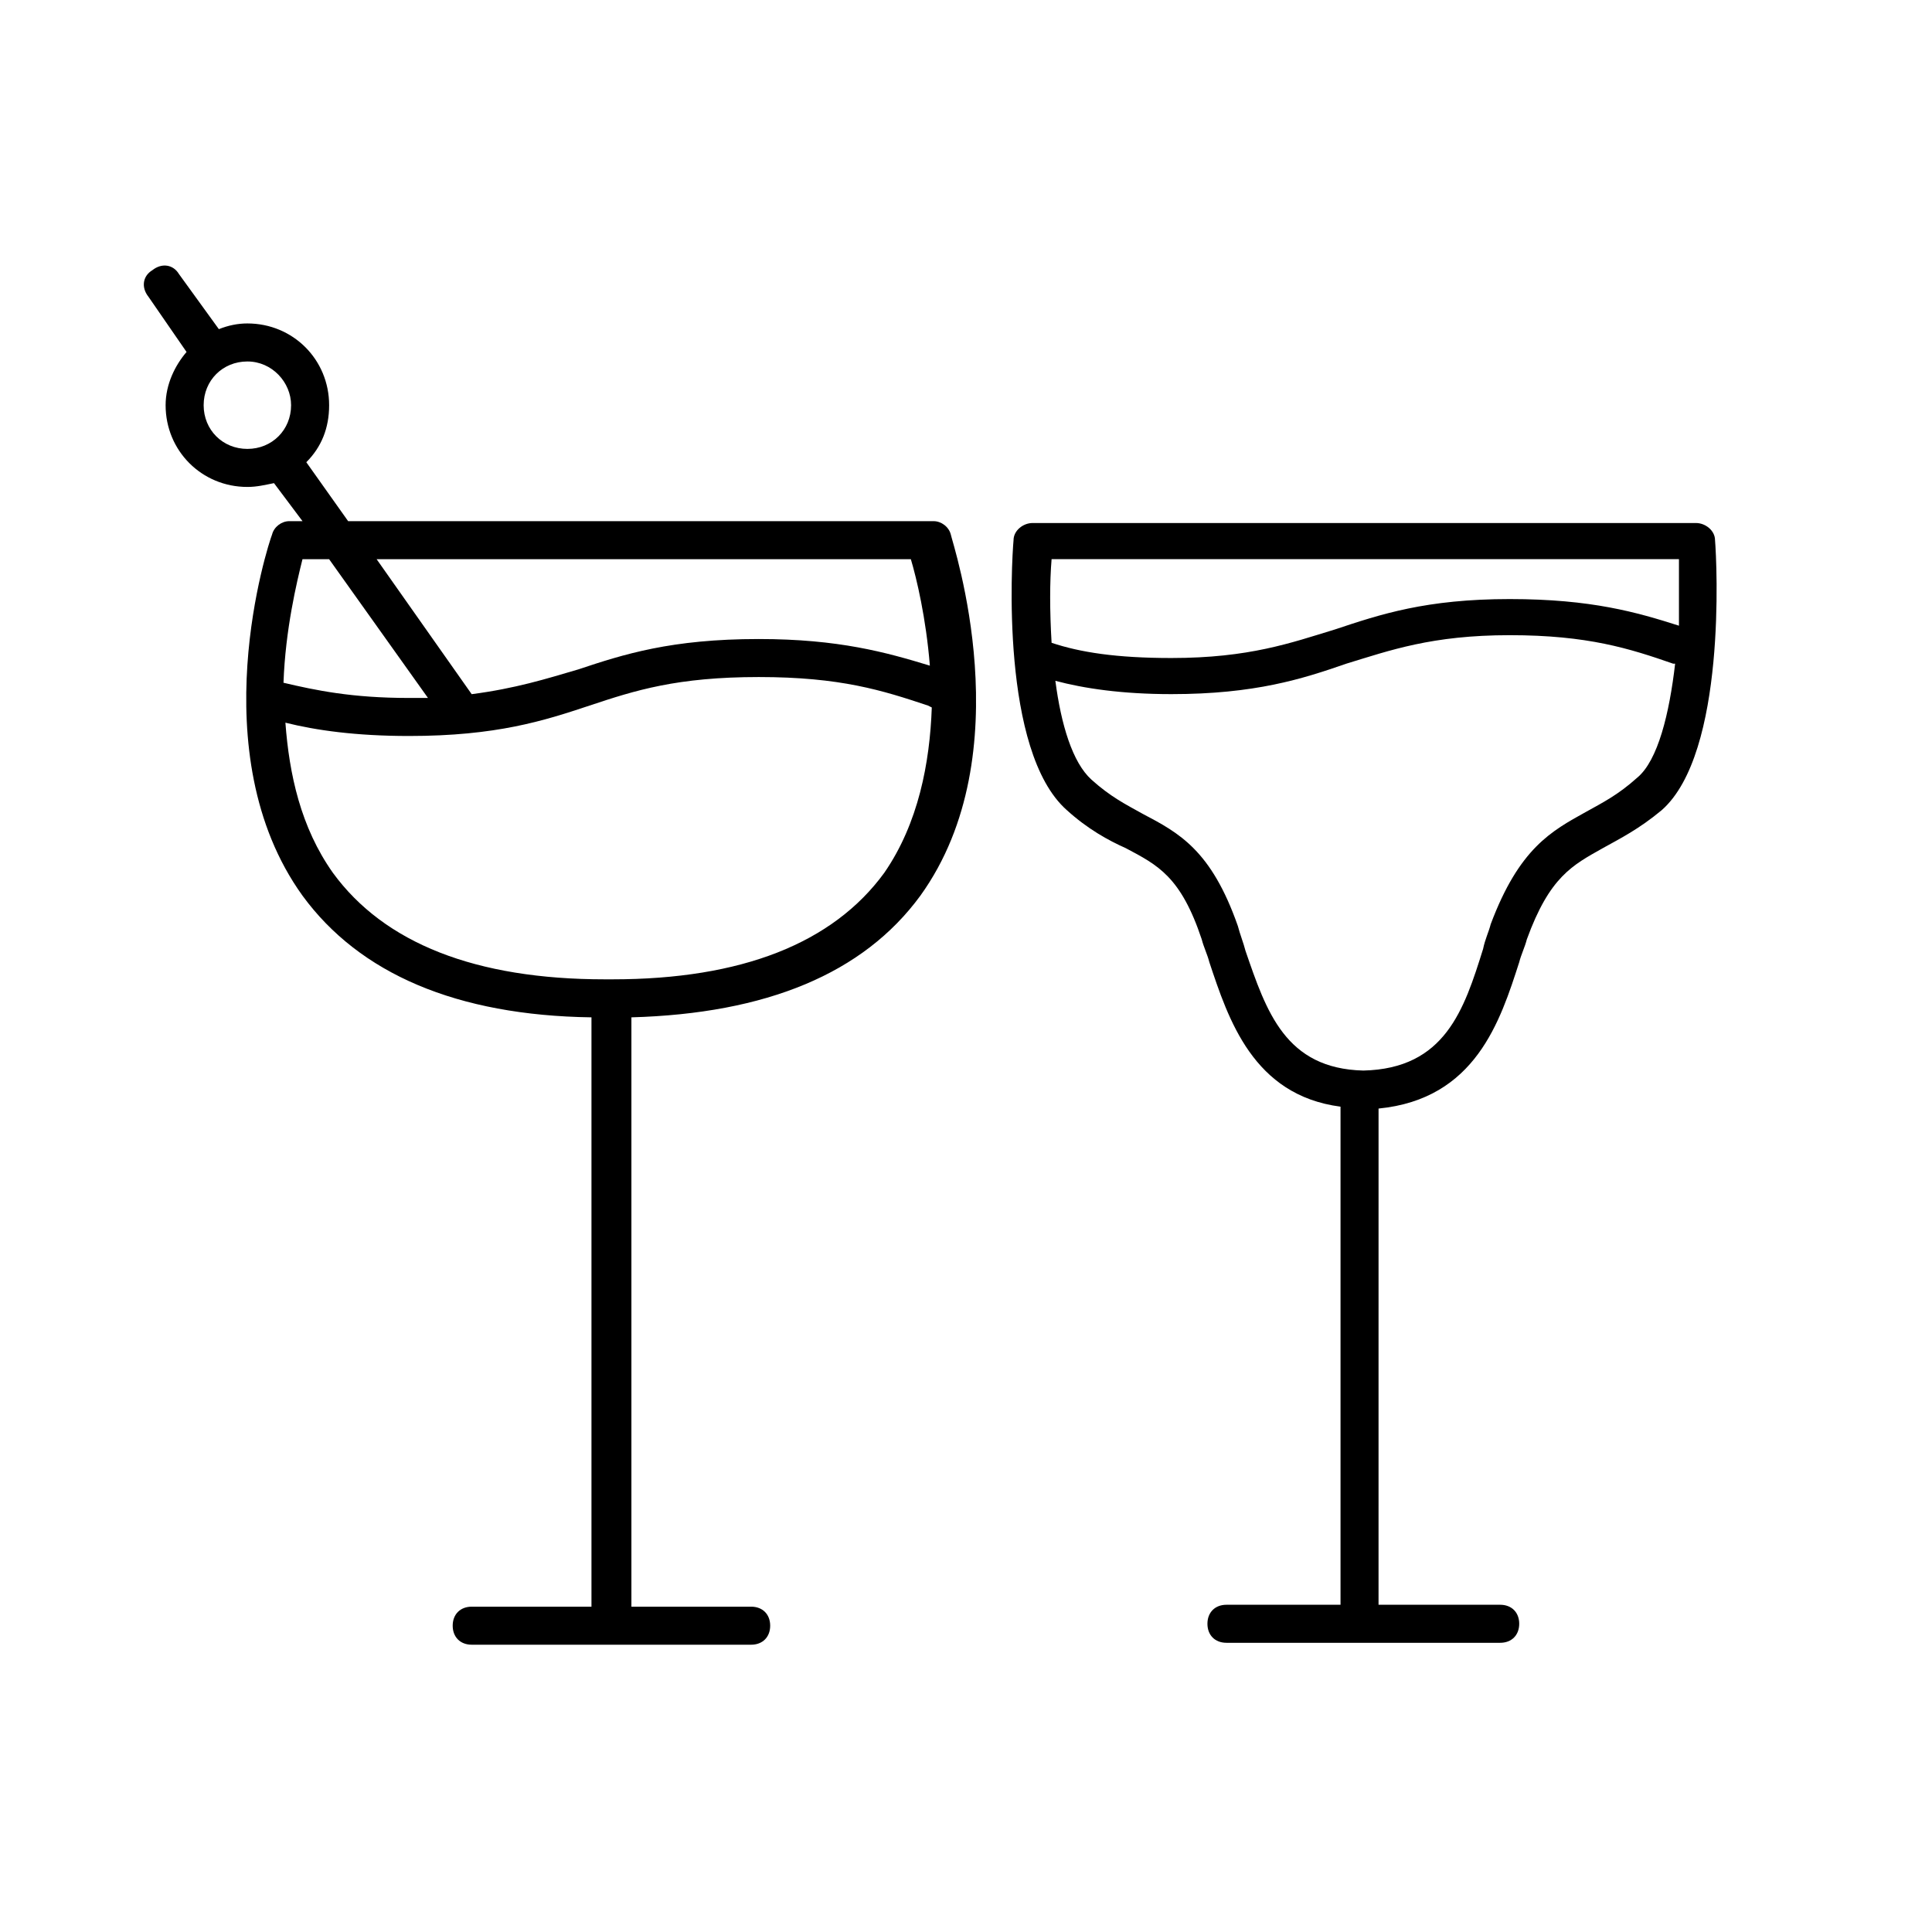<?xml version="1.0" encoding="UTF-8"?>
<!-- The Best Svg Icon site in the world: iconSvg.co, Visit us! https://iconsvg.co -->
<svg fill="#000000" width="800px" height="800px" version="1.1" viewBox="144 144 512 512" xmlns="http://www.w3.org/2000/svg">
 <g>
  <path d="m546.61 398.99c0.504-2.016 1.512-4.031 2.016-6.047 6.047-16.625 12.09-19.648 20.152-24.184 4.535-2.519 9.574-5.039 15.617-10.078 17.129-15.113 14.609-65.496 14.105-71.539 0-2.519-2.519-4.535-5.039-4.535h-175.82c-2.519 0-5.039 2.016-5.039 4.535-0.504 5.543-3.527 55.922 14.105 71.539 5.543 5.039 11.082 8.062 15.617 10.078 8.566 4.535 14.609 7.559 20.152 24.184 0.504 2.016 1.512 4.031 2.016 6.047 5.039 15.113 11.586 35.266 34.762 38.289v132h-30.23c-3.023 0-5.039 2.016-5.039 5.039 0 3.023 2.016 5.039 5.039 5.039h72.547c3.023 0 5.039-2.016 5.039-5.039 0-3.023-2.016-5.039-5.039-5.039h-32.242l0.004-131.5c25.695-2.519 32.246-23.176 37.281-38.793zm-123.93-106.81h166.26v17.633c-11.082-3.527-23.176-7.055-44.84-7.055-22.168 0-34.258 4.031-46.352 8.062-11.586 3.527-22.672 7.559-43.328 7.559-14.609 0-24.184-1.512-31.738-4.031-0.504-8.566-0.504-16.121 0-22.168zm51.387 103.79c-0.504-2.016-1.512-4.535-2.016-6.551-7.055-20.152-15.617-24.688-25.191-29.727-4.535-2.519-8.566-4.535-13.602-9.07-5.039-4.535-8.062-14.609-9.574-26.199 7.559 2.016 17.633 3.527 30.73 3.527 22.168 0 34.762-4.031 46.352-8.062 11.586-3.527 22.672-7.559 43.328-7.559s31.738 3.527 43.328 7.559h0.504c-1.512 13.098-4.535 25.695-10.078 30.23-5.039 4.535-9.07 6.551-13.602 9.07-9.07 5.039-17.633 9.574-25.191 29.727-0.504 2.016-1.512 4.031-2.016 6.551-5.039 16.121-10.078 31.738-31.738 32.242-20.656-0.504-25.691-15.617-31.234-31.738z"/>
  <path d="m187.89 251.38c0 12.09 9.574 21.664 21.664 21.664 2.519 0 4.535-0.504 7.055-1.008l7.559 10.078h-3.527c-2.016 0-4.031 1.512-4.535 3.527-1.008 2.519-19.145 57.938 8.062 95.723 15.113 20.656 40.809 31.738 76.578 32.242v156.18h-31.738c-3.023 0-5.039 2.016-5.039 5.039 0 3.023 2.016 5.039 5.039 5.039h74.059c3.023 0 5.039-2.016 5.039-5.039 0-3.023-2.016-5.039-5.039-5.039h-31.738v-156.18c35.77-1.008 61.465-11.586 76.578-32.242 27.207-37.785 8.566-93.203 8.062-95.723-0.504-2.016-2.519-3.527-4.535-3.527l-85.652-0.004h-1.008-1.008-67.508l-11.082-15.617c4.031-4.031 6.047-9.07 6.047-15.113 0-12.09-9.574-21.664-21.664-21.664-2.519 0-5.039 0.504-7.559 1.512l-10.578-14.609c-1.512-2.519-4.535-3.023-7.055-1.008-2.519 1.512-3.023 4.535-1.008 7.055l10.078 14.609c-3.027 3.523-5.547 8.562-5.547 14.105zm36.273 40.809h7.055l26.199 36.777h-5.039c-15.113 0-24.688-2.016-33.25-4.031 0.5-14.105 3.523-26.699 5.035-32.746zm154.17 83.129c-13.602 18.641-37.785 28.215-72.043 28.215h-0.504-0.504-0.504-0.504c-34.258 0-58.441-9.574-72.043-28.215-8.566-12.09-11.586-26.199-12.594-39.801 8.062 2.016 18.641 3.527 32.746 3.527 23.176 0 35.77-4.031 47.863-8.062 12.09-4.031 23.176-7.559 44.84-7.559 21.664 0 32.746 3.527 44.84 7.559l1.008 0.504c-0.512 14.609-3.535 30.73-12.602 43.832zm-74.566-83.129h1.008 1.008 79.602c1.512 5.039 4.031 15.617 5.039 28.215-11.586-3.527-24.184-7.055-45.344-7.055-23.176 0-35.77 4.031-47.863 8.062-8.566 2.519-16.625 5.039-28.215 6.551l-25.191-35.77zm-82.625-40.809c0 6.551-5.039 11.586-11.586 11.586-6.551 0-11.586-5.039-11.586-11.586 0-6.551 5.039-11.586 11.586-11.586 6.551-0.004 11.586 5.539 11.586 11.586z"/>
 </g>
</svg>